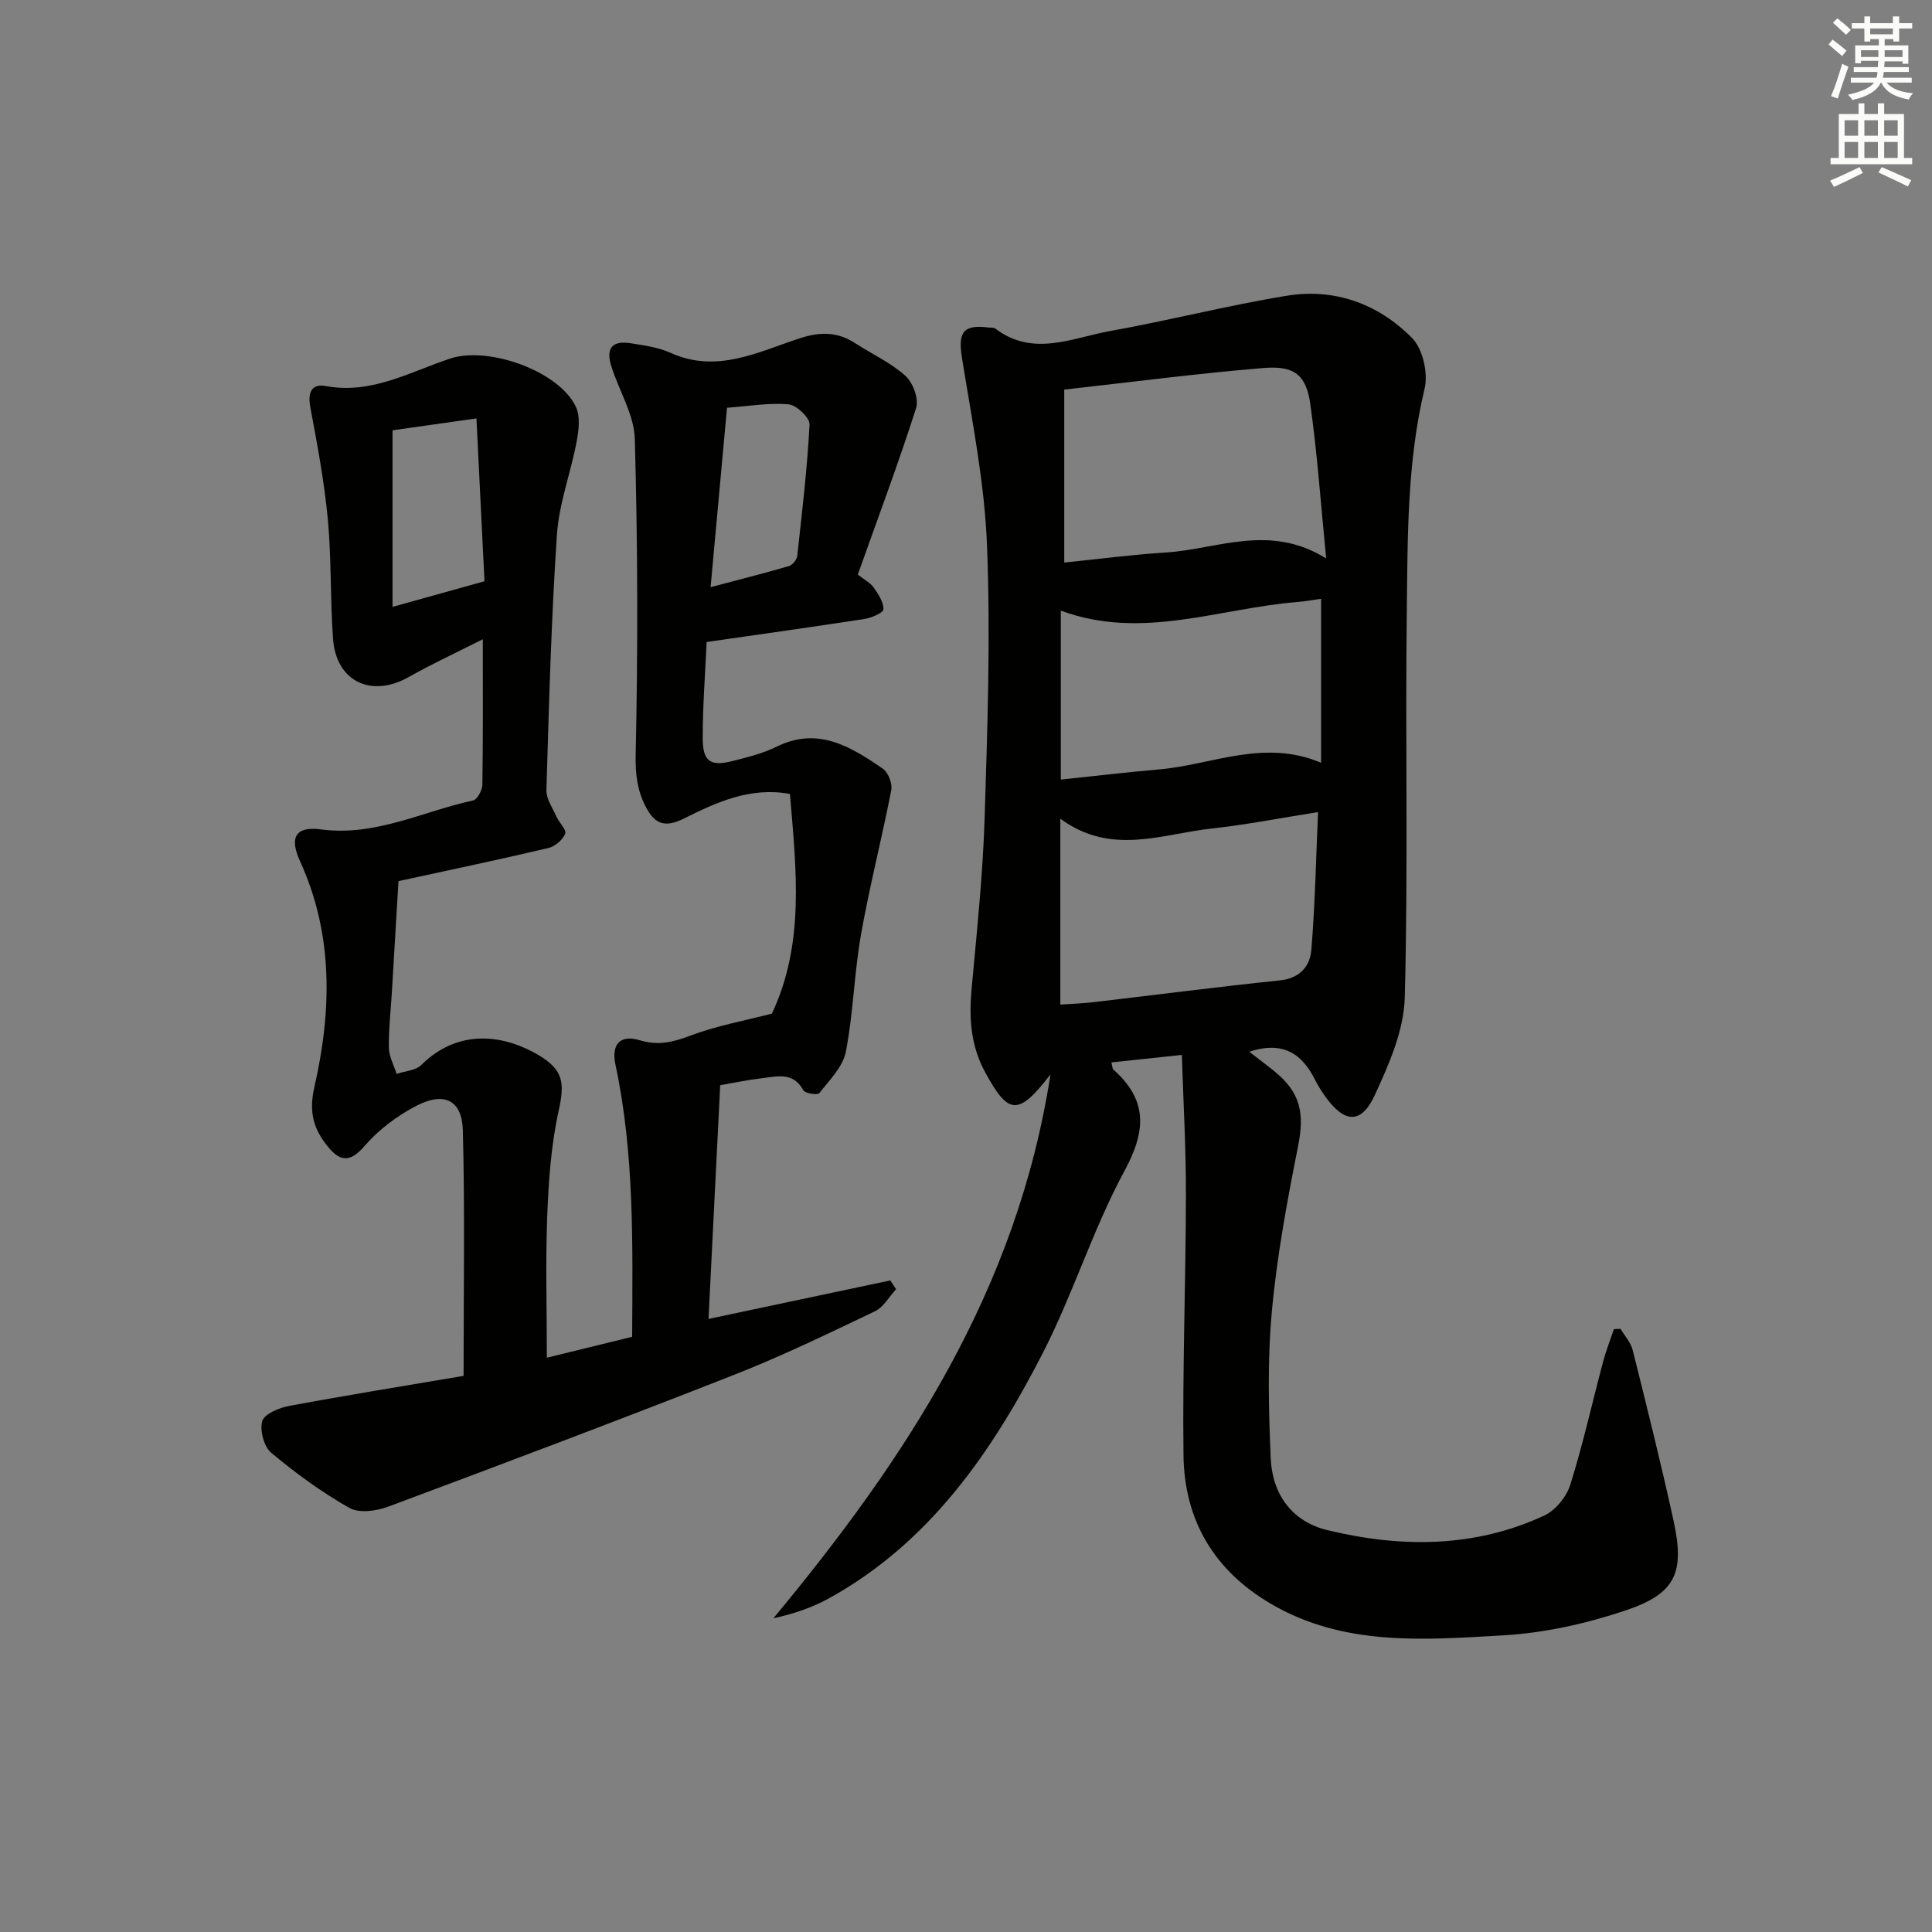 <svg enable-background="new 0 0 400 400" viewBox="0 0 400 400" xmlns="http://www.w3.org/2000/svg"><rect x="0" y="0" width="400" height="400" fill="#808080" stroke="none"/><path d="m244.69 218.41c-5.83.62-10.16 1.08-14.59 1.55.23.87.2 1.3.4 1.47 7.11 6.32 6.84 12.63 2.32 20.98-6.54 12.07-10.63 25.46-16.91 37.7-10.5 20.47-23.37 39.23-44.23 50.78-3.5 1.94-7.36 3.24-11.56 4.16 27.45-33.07 50.48-67.98 57.37-112.61-6.71 8.73-8.73 8.38-13.53-.45-3.03-5.56-3.35-11.31-2.79-17.4 1.08-11.75 2.32-23.51 2.69-35.28.59-18.8 1.23-37.65.49-56.42-.51-12.99-3.12-25.92-5.19-38.82-.84-5.21.21-6.93 5.44-6.27.5.06 1.12-.03 1.47.23 7.81 5.95 15.92 1.91 23.8.5 12.23-2.19 24.3-5.3 36.55-7.3 9.94-1.63 18.99 1.71 25.95 8.77 2.21 2.25 3.34 7.27 2.58 10.45-3.65 15.24-3.5 30.71-3.69 46.14-.33 26.65.3 53.32-.42 79.95-.18 6.8-3.25 13.81-6.2 20.18-2.83 6.11-6.3 5.85-10.29.25-.77-1.08-1.49-2.22-2.08-3.4-2.68-5.38-6.62-8.12-13.63-5.82 1.92 1.49 3.63 2.75 5.28 4.1 5.37 4.4 6.18 8.67 4.84 15.42-2.26 11.35-4.39 22.79-5.44 34.3-.92 10.04-.67 20.24-.23 30.34.32 7.42 4.35 13.12 11.8 14.91 15.18 3.64 30.36 3.68 44.83-3.04 2.33-1.08 4.61-3.89 5.39-6.38 2.63-8.38 4.54-16.98 6.79-25.47.61-2.29 1.49-4.5 2.24-6.75.46-.02.92-.04 1.38-.05.86 1.45 2.11 2.81 2.51 4.38 2.93 11.73 5.86 23.47 8.45 35.28 2.38 10.89.46 15.17-10.05 18.68-8.08 2.7-16.7 4.62-25.18 5.11-16.35.94-33 2.34-48.14-6.54-11.78-6.91-17.91-17.32-18.08-30.74-.22-17.93.47-35.86.5-53.79.03-9.53-.52-19.03-.84-29.1zm-24.35-137.75v35.81c7.21-.73 14.1-1.65 21.01-2.08 10.71-.67 21.45-6.09 33.22 1.23-1.14-11.55-1.85-21.79-3.28-31.92-.85-6.07-3.29-8.04-9.68-7.51-13.71 1.13-27.35 2.92-41.27 4.47zm52.55 87.47c-7.73 1.22-14.86 2.63-22.06 3.41-10.29 1.13-20.77 5.7-31.3-2.03v38.48c2.39-.17 4.67-.24 6.94-.51 12.84-1.5 25.66-3.17 38.51-4.5 4.14-.43 6.24-2.91 6.52-6.32.77-9.4.96-18.83 1.39-28.53zm-53.26-6.73c7.11-.74 13.67-1.53 20.25-2.09 11.03-.94 21.81-6.42 33.64-1.38 0-11.57 0-22.58 0-33.96-1.67.23-3.27.54-4.88.67-16.24 1.28-32.27 8-49.01 1.78z" fill="#010100"/><path d="m113.22 281.1c6.01-1.47 11.73-2.88 17.66-4.33.09-19.04.5-37.83-3.46-56.36-.88-4.13.92-6.28 5.03-5.04 3.79 1.15 6.84.42 10.42-.93 5.53-2.09 11.45-3.15 16.94-4.58 6.86-14.53 5.03-29.87 3.74-45.48-8.21-1.53-15.27 1.75-21.97 5.1-4.23 2.11-6.17.84-7.9-2.48-1.75-3.36-2.16-6.74-2.07-10.8.48-21.77.43-43.56-.18-65.33-.14-5.06-3.3-10.01-4.87-15.07-1.17-3.75.22-5.35 4.05-4.73 2.77.45 5.68.83 8.2 1.97 9.63 4.37 18.21-.22 26.9-3.04 4.18-1.35 7.71-1.3 11.34 1.05 3.49 2.26 7.39 4.04 10.43 6.78 1.55 1.4 2.79 4.8 2.19 6.66-3.72 11.61-8.01 23.05-12.07 34.46 1.54 1.22 2.68 1.78 3.29 2.69.94 1.38 2.07 3.02 2.01 4.51-.03.74-2.47 1.77-3.92 2-10.81 1.67-21.65 3.18-32.68 4.77-.3 6.71-.82 13.32-.81 19.93 0 4.85 1.61 5.89 6.27 4.69 3.05-.79 6.19-1.54 8.99-2.93 8.6-4.26 15.38-.01 22.01 4.52 1.12.77 2.03 3.08 1.77 4.44-1.95 10.05-4.52 19.98-6.29 30.05-1.41 7.99-1.57 16.2-3.12 24.15-.61 3.11-3.39 5.87-5.49 8.55-.35.45-2.95.07-3.31-.59-2.14-3.93-5.53-2.83-8.7-2.48-2.62.29-5.21.86-8.51 1.43-.8 15.98-1.6 31.97-2.42 48.39 13.14-2.78 25.39-5.38 37.64-7.97.4.61.79 1.21 1.19 1.82-1.44 1.56-2.6 3.72-4.38 4.57-9.59 4.58-19.18 9.23-29.07 13.12-23.8 9.36-47.73 18.38-71.7 27.33-2.43.91-6.01 1.4-8.02.27-5.73-3.25-11.14-7.2-16.2-11.43-1.51-1.27-2.42-4.7-1.84-6.58.47-1.51 3.52-2.74 5.61-3.13 12.05-2.24 24.15-4.19 36.06-6.21 0-17.23.28-34.02-.15-50.79-.16-6.25-3.79-8.11-9.53-5.17-4.04 2.07-7.95 5.02-10.9 8.45-3.07 3.57-5.17 2.95-7.55.01-2.9-3.57-3.96-7.06-2.77-12.26 3.6-15.74 3.99-31.6-2.97-46.82-2.24-4.9-.94-7.26 4.36-6.56 11.21 1.5 21.04-3.73 31.46-5.99.87-.19 1.92-2.11 1.94-3.25.15-9.66.09-19.32.09-30.13-5.52 2.79-10.54 5.11-15.33 7.82-7.76 4.38-15.04.94-15.68-7.92-.6-8.24-.31-16.54-1.08-24.76-.73-7.75-2.17-15.44-3.61-23.1-.58-3.05.17-5.03 3.21-4.46 9.48 1.76 17.43-2.96 25.79-5.71 7.83-2.57 22.41 2.53 25.97 10 .94 1.98.61 4.84.17 7.16-1.23 6.49-3.66 12.85-4.1 19.36-1.18 17.59-1.64 35.23-2.17 52.85-.05 1.8 1.27 3.68 2.07 5.47.56 1.26 2.14 2.76 1.81 3.56-.52 1.28-2.12 2.64-3.49 2.96-10.15 2.39-20.37 4.53-31.02 6.85-.45 7.58-.9 15.31-1.37 23.04-.23 3.81-.68 7.63-.62 11.44.03 1.82 1.04 3.62 1.6 5.43 1.73-.59 3.93-.69 5.1-1.84 7.91-7.82 17.43-6.12 24.29-2.05 5.19 3.08 5.43 5.8 4.16 11.54-1.59 7.21-2.09 14.72-2.38 22.13-.34 9.48-.06 18.97-.06 28.98zm-31.95-192.01v36.56c6.48-1.81 12.6-3.52 19.04-5.31-.56-11.34-1.1-22.18-1.67-33.71-6.34.9-11.83 1.68-17.37 2.46zm69.25-4.67c-1.13 12.34-2.23 24.36-3.4 37.15 5.8-1.54 11.04-2.86 16.22-4.37.74-.22 1.63-1.32 1.72-2.1 1-9.06 2.07-18.12 2.55-27.21.07-1.38-2.69-4.02-4.31-4.17-4.07-.37-8.23.37-12.78.7z" fill="#010100"/><g fill="#fbfcfa"><path d="m378.6 9.2.8-1c.9.7 1.9 1.4 2.9 2.3l-.9 1.1c-1.1-.9-2-1.7-2.8-2.4zm.5 10.7c.9-2.1 1.6-4.3 2.3-6.7.4.2.8.4 1.3.6-.7 2.1-1.5 4.2-2.2 6.6zm.4-15.2.9-.9c1 .8 2 1.6 2.8 2.4l-1 1c-1-.9-1.9-1.8-2.7-2.5zm12.5-1.3h1.2v1.4h2.7v1.1h-2.7v2.7h-1.2v-.5h-1.8v1.3h4.9v3.8h-1.2v-.5h-3.7c0 .4-.1.9-.1 1.2h5.1v1h-5.2c0 .5-.1.9-.2 1.2h6v1h-5.2c1.1 1.3 2.9 2 5.5 2.2-.4.4-.7.8-.9 1.3-2.9-.5-4.8-1.6-5.7-3.5h-.1c-.8 1.7-2.7 2.9-5.9 3.6-.2-.4-.6-.8-.9-1.1 2.8-.6 4.6-1.4 5.4-2.5h-4.8v-1h5.3c.1-.3.2-.7.2-1.2h-4.9v-1h5c0-.4 0-.8.1-1.3h-3.6v.5h-1.2v-3.7h4.9v-1.3h-1.8v.5h-1.2v-2.7h-2.6v-1.1h2.6v-1.4h1.2v1.4h4.7v-1.4zm-6.7 8.4h3.6c0-.4 0-.9 0-1.4h-3.6zm1.9-4.7h4.7v-1.2h-4.7zm6.7 3.3h-3.7v1.4h3.7z"/><path d="m384.7 21.4h1.3v2.2h2.8v-2.2h1.3v2.2h4.1v9.1h1.7v1.3h-16.9v-1.3h1.7v-9.1h4.1v-2.2zm.3 13.2.7 1.2c-1.8.9-3.8 1.9-6 2.9-.2-.4-.5-.8-.8-1.3 2.4-1 4.4-2 6.1-2.8zm-3.1-6.5h2.8v-3.2h-2.8zm0 4.6h2.8v-3.3h-2.8zm4.1-4.6h2.8v-3.2h-2.8zm0 4.6h2.8v-3.3h-2.8v3.2zm3.6 1.9c2.1.9 4.1 1.8 6.1 2.7l-.7 1.3c-2.2-1.1-4.2-2-6.1-2.9zm3.3-9.7h-2.8v3.2h2.8zm-2.8 7.8h2.8v-3.3h-2.8z"/></g></svg>